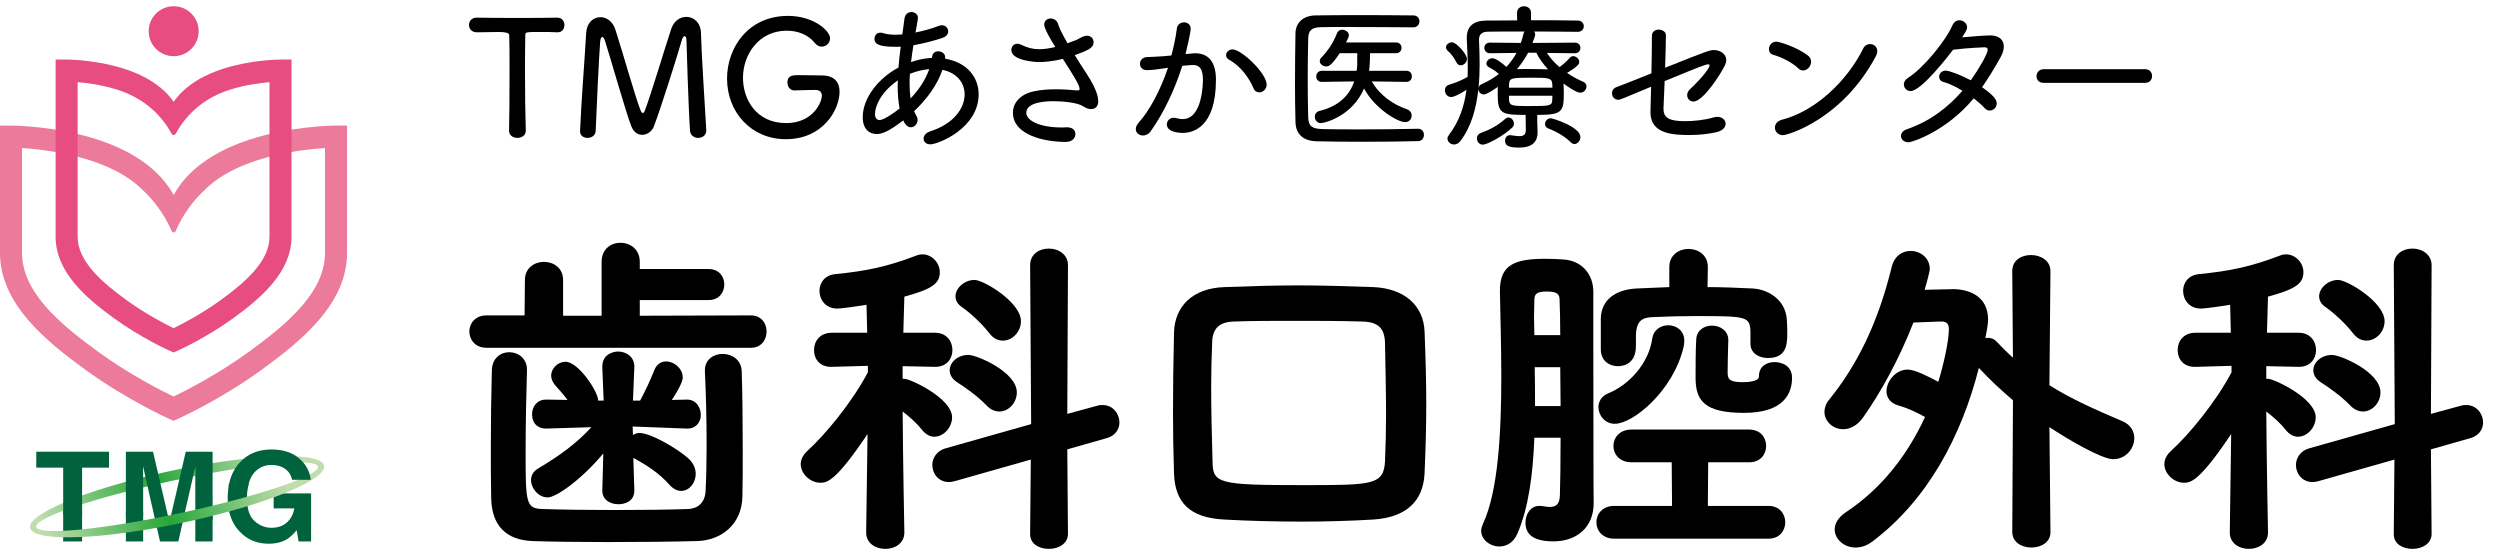 <?xml version="1.0" encoding="UTF-8"?>
<svg xmlns="http://www.w3.org/2000/svg" width="264" height="58" xmlns:xlink="http://www.w3.org/1999/xlink" viewBox="0 0 264 58">
  <defs>
    <style>
      .cls-1 {
        fill: url(#linear-gradient);
      }

      .cls-1, .cls-2, .cls-3, .cls-4, .cls-5 {
        stroke-width: 0px;
      }

      .cls-2 {
        fill: #00633d;
      }

      .cls-6 {
        isolation: isolate;
      }

      .cls-4 {
        fill: #ec7a9a;
      }

      .cls-5 {
        fill: #e74d80;
      }
    </style>
    <linearGradient id="linear-gradient" x1="353.623" y1="-14.181" x2="386.422" y2="-26.749" gradientTransform="translate(-252.599 67.97) scale(.729)" gradientUnits="userSpaceOnUse">
      <stop offset="0" stop-color="#bfddad"/>
      <stop offset=".5" stop-color="#27a639"/>
      <stop offset="1" stop-color="#bfddad"/>
    </linearGradient>
  </defs>
  <g id="_レイヤー_1" data-name="レイヤー 1">
    <g id="_タイトル" data-name="タイトル">
      <g id="TMGあさか医療センター" class="cls-6">
        <g class="cls-6">
          <path class="cls-3" d="m53.757,13.781c.034-1.343.051-3.875.051-6.188,0-1.547,0-2.975-.034-3.893q0-.322-1.088-.322c-.68,0-1.53.034-2.329.034-.561,0-.833-.392-.833-.782,0-.374.271-.765.815-.765h.017c1.037.017,2.839.033,4.607.033,1.461,0,2.89-.017,3.875-.033h.017c.493,0,.748.391.748.781s-.238.766-.714.766h-.051c-.578-.034-1.105-.034-1.547-.034-1.768,0-1.819,0-1.819.322-.017.952-.034,2.261-.034,3.638,0,2.38.034,4.98.085,6.442v.034c0,.493-.442.748-.884.748s-.884-.255-.884-.765v-.018Z"/>
          <path class="cls-3" d="m73.731,14.563c-.408,0-.833-.255-.867-.765-.17-2.465-.374-9.554-.374-9.554,0-.288-.085-.425-.187-.425s-.221.137-.289.374c-.493,1.717-2.21,7.174-2.958,9.146-.203.544-.73.9-1.24.9-.442,0-.884-.255-1.139-.884-.544-1.343-2.159-7.071-2.805-9.094-.068-.221-.187-.357-.272-.357-.102,0-.187.153-.221.477-.119,1.513-.391,7.088-.476,9.451-.017.476-.442.73-.867.73-.391,0-.782-.238-.782-.68v-.034c.119-2.992.51-7.888.646-10.369.068-1.104.765-1.666,1.513-1.666.629,0,1.275.426,1.564,1.292.73,2.227,2.159,7.344,2.702,8.636.052.118.119.187.188.187.085,0,.153-.068.204-.187.68-1.751,2.091-6.527,2.805-8.67.289-.884.952-1.291,1.598-1.291.765,0,1.513.595,1.547,1.683.051,2.21.425,7.836.561,10.267v.068c0,.493-.425.765-.85.765Z"/>
          <path class="cls-3" d="m82.98,14.699c-3.672,0-6.204-2.872-6.204-6.391,0-3.298,2.243-6.63,6.442-6.63,2.686,0,4.437,1.563,4.437,2.363,0,.492-.408.884-.885.884-.255,0-.51-.119-.73-.392-.697-.884-1.819-1.292-2.958-1.292-2.94,0-4.623,2.499-4.623,4.98,0,2.262,1.394,4.777,4.556,4.777,2.839,0,3.773-2.193,3.773-2.907,0-.408-.306-.595-.646-.595-.288,0-1.291.017-2.227.051h-.034c-.476,0-.73-.425-.73-.833,0-.781.629-.781,1.189-.781.851,0,1.854.033,2.448.033,1.326,0,1.87.714,1.87,1.717,0,1.854-1.7,5.015-5.678,5.015Z"/>
          <path class="cls-3" d="m103.345,9.957c0,3.604-4.301,5.286-5.1,5.286-.459,0-.714-.289-.714-.595s.222-.629.714-.782c2.448-.781,3.621-2.431,3.621-3.893,0-1.206-.799-2.277-2.346-2.601-.544,1.615-1.683,3.145-2.992,4.369.068.17.153.322.238.476s.136.306.136.442c0,.425-.34.781-.714.781-.493,0-.748-.595-.799-.73-1.632,1.258-2.329,1.444-2.805,1.444-.765,0-1.479-.493-1.479-1.784,0-2.04,1.683-4.131,3.773-5.236.051-.696.136-1.444.238-2.209-.204.017-.426.017-.629.017-1.989,0-2.143-.459-2.143-.85,0-.323.222-.646.629-.646.085,0,.188.018.289.052.357.118.816.17,1.31.17.221,0,.459-.018.714-.034.067-.544.136-1.088.221-1.649.068-.51.408-.714.748-.714s.68.238.68.612c0,.153-.204,1.258-.255,1.547.85-.17,1.717-.408,2.499-.714.102-.034.187-.051.289-.051.374,0,.662.306.662.646,0,.272-.17.544-.629.697-.969.322-2.022.595-3.042.765-.103.629-.188,1.224-.255,1.785.629-.222,1.291-.374,1.921-.425.102,0,.187-.018.288-.018l.018-.136c.051-.391.34-.562.646-.562.357,0,.731.238.731.612v.17c2.328.392,3.535,1.972,3.535,3.757Zm-8.618-1.411c-1.869,1.326-2.328,2.822-2.328,3.502,0,.441.221.629.492.629.392,0,1.445-.68,2.108-1.224-.136-.681-.204-1.479-.204-2.346,0-.204.017-.408.017-.629l-.085.067Zm3.213-1.224c-.544.051-1.224.221-1.853.476-.034.374-.034.748-.034,1.088,0,.544.034,1.055.102,1.513.867-.9,1.564-1.954,1.973-3.093-.068,0-.119.017-.188.017Z"/>
          <path class="cls-3" d="m109.705,6.557c-.289,0-2.907-.137-2.907-1.275,0-.34.238-.663.629-.663.137,0,.272.034.442.119.646.323,1.241.459,1.87.459.526,0,1.07-.085,1.699-.238-.492-.765-1.173-1.972-1.173-2.362,0-.408.323-.646.681-.646.322,0,.68.187.799.629.136.441.51,1.155.985,1.988l.918-.34c.238-.102.374-.204.612-.323.187-.085.374-.136.526-.136.442,0,.697.34.697.697,0,.595-.595.85-1.989,1.359.408.646.816,1.309,1.207,1.887.578.867,1.275,2.125,1.275,2.958,0,.578-.323.85-.748.85-.255,0-.527-.085-.799-.271-.612-.425-2.193-.562-3.213-.562-.646,0-2.839.052-2.839,1.225,0,.866,1.53,1.547,3.688,1.547.188,0,.357,0,.544-.018.103,0,.952-.034.952.731,0,.391-.34.815-1.02.815-2.159,0-5.576-.68-5.576-3.094,0-.985.715-1.921,2.176-2.243.782-.17,1.581-.222,2.347-.222.799,0,1.547.052,2.176.119h.136c.136,0,.204-.034.204-.136,0-.391-.408-1.071-1.769-3.195-1.24.306-2.142.34-2.532.34Z"/>
          <path class="cls-3" d="m122.931,7.22c-.731.118-1.377.187-1.819.187-.493,0-.73-.323-.73-.663s.237-.68.696-.714c.544-.034,1.071-.034,1.683-.085l.936-.085c.204-.765.459-1.836.578-2.839.051-.441.407-.663.765-.663s.697.238.697.681c0,.407-.477,2.413-.544,2.668l.765-.067c.085,0,.17-.018.255-.018,1.003,0,2.192.493,2.192,2.788,0,5.1-2.481,5.626-3.519,5.626-.323,0-1.666-.067-1.666-.9,0-.357.289-.697.697-.697.068,0,.136,0,.204.018.271.067.527.118.765.118,2.125,0,2.142-3.875,2.142-4.164,0-1.003-.271-1.547-1.054-1.547-.136,0-.391.017-1.122.085-.85,2.651-1.988,4.997-3.331,6.901-.222.323-.544.459-.833.459-.391,0-.748-.272-.748-.68,0-.204.085-.425.306-.681,1.173-1.309,2.295-3.434,3.094-5.796l-.407.068Zm9.434,2.09c-.408-.969-1.275-2.294-2.584-3.008-.204-.119-.306-.289-.306-.477,0-.306.289-.611.68-.611.935,0,3.604,2.516,3.604,3.723,0,.492-.407.815-.781.815-.255,0-.493-.136-.612-.442Z"/>
          <path class="cls-3" d="m149.739,13.594c.425,0,.629.323.629.646s-.204.663-.629.663c-1.87.051-3.943.068-5.967.068-1.665,0-3.28-.018-4.742-.051-1.462-.034-2.192-.8-2.227-2.023-.034-1.258-.051-2.635-.051-4.045,0-1.803.017-3.655.051-5.354.017-1.088.815-1.854,2.107-1.87,1.326-.018,2.907-.034,4.556-.034,1.989,0,4.062.017,5.797.034.425,0,.629.323.629.629s-.222.629-.646.629c-2.091-.017-4.827-.034-7.088-.034-1.021,0-1.938,0-2.669.018-1.037.017-1.326.391-1.343,1.224-.034,1.394-.051,2.821-.051,4.232s.017,2.788.051,4.079c.034.901.356,1.19,1.513,1.225,1.122.033,2.481.033,3.927.033,2.006,0,4.182-.017,6.137-.067h.017Zm-5.065-7.973c0,.222,0,1.258-.103,1.854h3.944c.391,0,.577.289.577.577,0,.307-.187.596-.577.596-.527,0-2.397-.034-3.655-.052.816,1.445,2.261,2.448,3.706,2.941.356.119.51.391.51.663,0,.356-.255.696-.697.696-.799,0-3.229-1.462-4.334-3.553-1.258,2.941-4.165,3.655-4.556,3.655-.408,0-.646-.34-.646-.681,0-.255.152-.526.526-.611,2.125-.527,3.179-1.751,3.638-3.111-1.054.018-2.958.052-3.417.052-.407,0-.595-.289-.595-.578s.204-.595.595-.595h3.672c.068-.341.068-.799.068-1.854h-1.854c-.815,1.207-1.121,1.395-1.428,1.395-.34,0-.68-.255-.68-.562,0-.119.051-.255.17-.374.765-.815,1.241-1.547,1.666-2.601.102-.238.306-.34.527-.34.34,0,.714.255.714.578,0,.034,0,.204-.307.765h5.287c.391,0,.577.289.577.562,0,.288-.187.577-.577.577h-2.754Z"/>
          <path class="cls-3" d="m161.112,12.132c-2.498,0-2.957-.085-2.957-2.159,0-.271.017-.544.017-.799-.526.357-1.173.799-1.479.799-.34,0-.562-.271-.578-.561-.221,2.04-.748,3.978-1.904,5.49-.203.255-.441.357-.662.357-.374,0-.697-.289-.697-.629,0-.119.051-.238.136-.357,1.122-1.462,1.649-3.094,1.87-4.793-.578.391-1.292.765-1.615.765-.407,0-.662-.357-.662-.714,0-.255.136-.493.425-.578.748-.221,1.377-.493,1.972-.833.017-.323.017-.646.017-.969,0-.986-.051-1.989-.102-2.992v-.17c0-1.207.68-1.802,2.073-1.818.884,0,2.04-.018,3.247-.018l-.017-.781c0-.477.373-.714.747-.714.357,0,.731.237.731.714v.765c1.802,0,3.62,0,4.912.034.459,0,.663.306.663.595,0,.306-.221.595-.646.595h-.018c-1.24-.017-2.924-.033-4.589-.033.067.067.118.17.118.306,0,.152-.102.441-.289.9l4.488-.033c.391,0,.578.271.578.561,0,.271-.188.561-.578.561h-.018l-2.94-.033c.374.561.816,1.054,1.326,1.495.391-.271.85-.696,1.088-.985.102-.119.237-.17.356-.17.323,0,.646.289.646.611,0,.238-.204.51-1.292,1.156.544.374,1.104.68,1.699.935.238.103.357.289.357.493,0,.323-.272.663-.663.663-.441,0-1.547-.799-1.768-.969.017.289.034.629.034.969,0,2.022-.153,2.346-2.805,2.346v.68c0,.272.034,1.122.034,1.122v.085c0,.816-.442,1.563-1.921,1.563-.885,0-1.514-.085-1.514-.73,0-.306.188-.578.511-.578h.102c.357.051.646.103.901.103.425,0,.68-.153.68-.646l-.018-1.598Zm-7.309-5.541c-.238-.493-.595-.952-.901-1.207-.136-.119-.204-.255-.204-.392,0-.289.323-.526.629-.526.477,0,1.581,1.258,1.581,1.751,0,.374-.34.68-.646.68-.188,0-.357-.085-.459-.306Zm2.787,8.686c-.391,0-.629-.34-.629-.663,0-.237.119-.459.392-.561,1.02-.374,1.818-.799,2.635-1.53.102-.085.204-.119.306-.119.306,0,.578.323.578.646,0,.153-.051.306-.188.425-.918.884-2.651,1.802-3.094,1.802Zm.766-9.655h-.018c-.391,0-.595-.289-.595-.577,0-.272.204-.544.595-.544l3.264.033c.119-.322.204-.646.272-.951.017-.103.067-.188.136-.255-1.53,0-2.958,0-3.909.017-.646.017-.918.323-.918.833v.051c.033.816.067,1.666.067,2.516s-.034,1.683-.119,2.516c.034-.152.137-.289.341-.374.68-.306,1.291-.663,1.802-1.07-.323-.307-.681-.527-1.037-.714-.188-.103-.272-.238-.272-.392,0-.271.272-.561.629-.561.392,0,1.088.561,1.479.918.441-.476.799-.969,1.07-1.479l-2.787.033Zm6.578,3.638c0-.17-.018-.322-.018-.425-.033-.612-.476-.629-2.142-.629-2.091,0-2.38.017-2.413.663l-.018.391h4.59Zm-4.59.851c0,1.07.018,1.088,2.108,1.088,2.192,0,2.431-.018,2.464-.612,0-.136.018-.289.018-.476h-4.59Zm2.023-4.539c-.323.612-.731,1.19-1.173,1.734.391-.018.815-.018,1.224-.018.68,0,1.377.018,2.057.034-.51-.561-.952-1.156-1.241-1.751h-.866Zm4.487,9.435c-.612-.612-1.581-1.156-2.329-1.429-.255-.085-.374-.288-.374-.476,0-.306.255-.612.612-.612.221,0,3.128.918,3.128,1.973,0,.391-.289.747-.629.747-.137,0-.272-.067-.408-.203Z"/>
          <path class="cls-3" d="m175.665,11.368v.136c0,.918.578,1.292,2.261,1.292.918,0,2.091-.119,3.009-.392.153-.051.289-.067.408-.067.544,0,.884.356.884.73,0,.357-.306.748-1.003.901-.884.187-1.819.289-2.754.289-1.717,0-4.182-.068-4.182-2.397,0-.102.051-2.209.068-2.702-3.247,1.359-3.281,1.377-3.468,1.377-.408,0-.663-.34-.663-.697,0-.255.153-.527.493-.646.34-.119,1.887-.731,3.672-1.445.033-1.428.051-2.906.051-3.943,0-.476.356-.68.714-.68.374,0,.765.221.765.595,0,.935-.051,2.192-.085,3.434,4.572-1.836,4.794-1.87,5.134-1.87.73,0,1.326.442,1.326,1.071,0,.17-.052.34-.137.526-.408.867-2.295,3.842-3.331,3.842-.374,0-.663-.306-.663-.663,0-.221.085-.441.306-.646,1.36-1.275,2.057-2.244,2.057-2.516,0-.085-.051-.103-.136-.103-.238,0-.527.085-4.606,1.769l-.119,2.805Z"/>
          <path class="cls-3" d="m189.86,7.186c-.629-.612-1.785-1.173-2.601-1.395-.323-.085-.459-.34-.459-.611,0-.374.289-.782.781-.782.289,0,2.125.544,3.332,1.462.238.187.34.408.34.646,0,.477-.391.936-.85.936-.17,0-.374-.085-.544-.255Zm-1.581,7.088c-.527,0-.85-.391-.85-.799,0-.34.237-.697.748-.833,3.535-.9,6.9-4.113,8.584-7.53.152-.323.441-.459.714-.459.391,0,.765.272.765.748,0,.153-.051.34-.153.544-3.535,6.646-9.298,8.329-9.808,8.329Z"/>
          <path class="cls-3" d="m201.522,15.022c-.476,0-.782-.323-.782-.663,0-.271.188-.561.629-.714,2.448-.833,4.369-2.329,5.864-4.062-.696-.425-1.394-.765-2.022-.935-.306-.085-.441-.307-.441-.544,0-.307.255-.646.696-.646.374,0,1.598.459,2.652,1.021.9-1.275,1.784-2.805,1.784-3.23,0-.187-.119-.255-.356-.255-.085,0-1.802.068-3.298.255-.306.408-3.332,4.369-4.487,4.369-.408,0-.714-.34-.714-.697,0-.255.136-.51.459-.714,1.648-1.037,4.011-3.994,4.64-5.474.188-.425.477-.595.766-.595.425,0,.815.34.815.748,0,.204-.085.374-.526,1.054,1.529-.136,2.635-.204,2.94-.204,1.003,0,1.462.51,1.462,1.173,0,.323-.103.681-.289,1.037-.646,1.173-1.309,2.261-2.006,3.264,1.156.816,1.547,1.275,1.547,1.717,0,.408-.34.748-.73.748-.188,0-.374-.068-.544-.255-.289-.323-.697-.68-1.156-1.037-2.839,3.434-6.459,4.641-6.901,4.641Z"/>
          <path class="cls-3" d="m215.819,8.75c-.526,0-.765-.34-.765-.697,0-.373.272-.747.765-.747h10.709c.493,0,.731.356.731.73,0,.357-.238.714-.731.714h-10.709Z"/>
        </g>
      </g>
      <g id="_歯科口腔外科" data-name="歯科口腔外科" class="cls-6">
        <g class="cls-6">
          <path class="cls-3" d="m51.364,36.725c-1.188,0-1.8-.864-1.8-1.728,0-.828.612-1.692,1.8-1.692h4.031l.036-3.744c0-1.26,1.008-1.908,2.016-1.908s2.016.648,2.016,1.908v3.78h4.067v-5.688c0-1.368,1.008-2.016,1.979-2.016,1.044,0,2.052.684,2.052,2.016v.756h7.271c1.115,0,1.655.828,1.655,1.62,0,.828-.54,1.656-1.655,1.656h-7.271v1.656l11.734-.036c1.116,0,1.656.864,1.656,1.692,0,.864-.54,1.728-1.656,1.728h-27.932Zm22.281,20.41c-2.447.07-6.011.107-9.467.107-3.059,0-6.011-.037-7.955-.107-2.772-.109-4.319-1.621-4.355-4.607-.036-1.656-.036-3.457-.036-5.328,0-2.7.036-5.471.108-8.099.036-1.296.936-1.908,1.836-1.908.936,0,1.872.648,1.872,1.836v.072c-.072,2.483-.144,5.724-.144,8.603,0,5.471.036,6.012,1.836,6.047,1.98.072,4.823.107,7.703.107,2.844,0,5.688-.035,7.595-.107,1.116-.035,1.8-.719,1.872-1.871.072-1.439.108-3.168.108-4.969,0-2.626-.072-5.434-.181-7.702v-.108c0-1.152.937-1.728,1.872-1.728.972,0,1.979.612,2.016,1.836.072,1.98.108,5.328.108,8.495,0,1.691,0,3.348-.036,4.752-.072,3.023-2.34,4.607-4.752,4.68Zm-6.839-12.096l.036.9c.216-.145.432-.217.684-.217,1.224,0,4.067,1.693,5.184,2.701.54.504.756,1.078.756,1.619,0,.971-.684,1.799-1.548,1.799-.359,0-.792-.18-1.188-.611-1.188-1.332-2.376-2.051-3.708-2.807l-.144-.072.107,3.383c.036,1.404-1.296,1.512-1.691,1.512-.864,0-1.691-.467-1.691-1.439v-.072l.107-3.852c-2.448,2.916-5.039,4.645-5.867,4.645-.972,0-1.764-.938-1.764-1.836,0-.469.216-.9.756-1.225,2.304-1.367,4.104-2.699,5.615-4.355l-4.751.145c-.684.035-1.512-.361-1.512-1.512,0-.792.504-1.548,1.476-1.548h.036l2.232.036c-.396-.54-.864-1.044-1.332-1.584-.252-.324-.396-.648-.396-.972,0-.792.72-1.476,1.512-1.476,1.368,0,3.455,3.167,3.455,4.103h.576l-.144-3.527c-.036-1.439,1.26-1.656,1.655-1.656.864,0,1.728.54,1.728,1.584v.072l-.144,3.527h.756c.54-1.008,1.116-2.231,1.476-3.167.252-.684.756-.972,1.26-.972.864,0,1.764.756,1.764,1.692,0,.216-.107.792-1.151,2.376l1.584-.036h.036c.936,0,1.439.828,1.439,1.62,0,.72-.468,1.44-1.404,1.44h-.071l-5.724-.217Z"/>
          <path class="cls-3" d="m95.5,56.234c0,1.152-1.008,1.727-2.016,1.727s-2.017-.574-2.017-1.727v-.037l.145-10.365c-3.348,5.002-4.283,5.146-4.968,5.146-1.08,0-2.088-.936-2.088-1.98,0-.432.217-.936.685-1.367,1.871-1.691,4.715-5.111,6.407-8.315v-.684l-3.815.108h-.072c-1.224,0-1.8-.864-1.8-1.764,0-.936.611-1.836,1.872-1.836h3.743l-.072-2.952c-.216.036-2.52.396-3.096.396-1.224,0-1.871-.936-1.871-1.872,0-.828.54-1.656,1.655-1.764,3.312-.324,5.508-.792,8.531-1.944.252-.108.468-.144.684-.144,1.044,0,1.836.936,1.836,1.872,0,1.224-.828,1.8-3.743,2.592l-.108,3.815h3.348c1.224,0,1.836.9,1.836,1.836,0,.864-.576,1.764-1.8,1.764h-.036l-3.42-.072v1.332h.181c.611,0,5.039,2.051,5.039,4.068,0,1.079-.9,2.051-1.872,2.051-.432,0-.899-.217-1.296-.721-.504-.647-1.296-1.367-2.052-1.943.036,5.363.181,12.742.181,12.742v.037Zm13.282.143l.071-7.846-7.99,2.268c-.252.072-.469.107-.648.107-1.115,0-1.764-.9-1.764-1.799,0-.721.468-1.512,1.404-1.764l9.034-2.556-.107-16.774c0-1.188.972-1.764,1.979-1.764s2.016.612,2.016,1.764l-.072,15.694,3.168-.864c.216-.071.396-.071.576-.071,1.08,0,1.764.936,1.764,1.835,0,.721-.432,1.405-1.332,1.657l-4.176,1.188.072,8.926c0,1.045-1.008,1.584-2.016,1.584s-1.979-.504-1.979-1.547v-.037Zm-4.607-13.569c-1.008-1.044-2.376-1.98-3.06-2.412-.576-.36-.828-.828-.828-1.296,0-.828.828-1.62,1.979-1.62.9,0,5.111,1.8,5.111,3.959,0,1.08-.863,2.016-1.836,2.016-.432,0-.936-.18-1.367-.647Zm.288-7.631c-.864-1.116-2.088-2.196-2.916-2.772-.468-.324-.647-.72-.647-1.116,0-.864.936-1.728,2.016-1.728.936,0,4.896,2.34,4.896,4.355,0,1.116-.9,2.052-1.908,2.052-.504,0-1.008-.216-1.439-.792Z"/>
          <path class="cls-3" d="m144.998,54.865c-2.448.145-5.004.217-7.487.217-2.844,0-5.615-.072-8.207-.217-3.636-.18-5.219-1.764-5.327-4.859-.072-2.303-.108-4.355-.108-6.442,0-2.628.036-5.292.108-8.459.072-2.735,1.943-4.679,5.327-4.787,2.916-.108,5.327-.18,7.883-.18,2.34,0,4.788.072,7.848.18,3.275.144,5.291,1.943,5.399,4.679.107,2.7.18,5.219.18,7.667s-.072,4.823-.18,7.342c-.145,2.953-1.98,4.645-5.436,4.859Zm1.368-11.23c0-2.556-.072-5.075-.108-7.379-.036-1.583-.684-2.268-2.447-2.304-2.448-.072-4.859-.072-7.128-.072s-4.391,0-6.335.072c-1.62.036-2.268.756-2.34,2.088-.071,1.692-.107,3.275-.107,4.859,0,2.592.071,5.112.144,7.883.036,2.268.648,2.447,9.503,2.447,7.379,0,8.567,0,8.711-2.52.072-1.691.108-3.42.108-5.076Z"/>
          <path class="cls-3" d="m162.028,46.227c-.144,3.852-.612,7.416-1.8,10.15-.432.973-1.188,1.332-1.908,1.332-.972,0-1.907-.719-1.907-1.654,0-.217.072-.469.18-.721,1.62-3.455,1.944-9.611,1.944-15.622,0-3.312-.108-6.479-.145-8.927v-.108c0-2.736,1.584-3.348,4.823-3.348.685,0,1.368.036,1.872.072,1.908.108,3.168,1.512,3.168,3.42v5.831c0,15.766.036,16.09.036,16.379v.107c0,2.592-1.836,4.031-4.248,4.031-2.376,0-2.951-.936-2.951-1.98,0-.898.54-1.764,1.439-1.764h.216c.324.037.612.109.9.109.647,0,1.044-.252,1.079-1.225.036-1.115.072-3.42.072-6.084h-2.771Zm2.735-10.834c0-1.476-.036-2.771-.071-3.708,0-.612-.217-.9-1.368-.9-1.044,0-1.296.252-1.296.9,0,.576-.036,1.152-.036,1.8,0,.612.036,1.224.036,1.908h2.735Zm.036,7.487c0-1.367-.036-2.771-.036-4.104h-2.699c.036,1.368.036,2.7.036,4.104h2.699Zm5.651,14.003c-1.224,0-1.872-.865-1.872-1.729s.648-1.729,1.872-1.729h6.119l-.036-4.607h-4.247c-1.26,0-1.908-.863-1.908-1.727s.648-1.729,1.908-1.729h12.418c1.225,0,1.8.863,1.8,1.729s-.575,1.727-1.8,1.727h-4.319l-.036,4.607h6.407c1.188,0,1.765.865,1.765,1.729s-.576,1.729-1.765,1.729h-16.306Zm-1.655-13.895c0-.576.323-1.152,1.008-1.44,2.159-.863,4.319-3.131,4.679-5.831.145-.9.9-1.368,1.692-1.368.827,0,1.691.54,1.691,1.656,0,.18-.036.396-.072.612-1.079,4.644-5.327,8.135-7.271,8.135-1.044,0-1.728-.9-1.728-1.764Zm10.294-9.611c-1.512,0-2.951.036-4.499.108-1.044.036-1.836.252-1.836,2.052v1.008c0,2.088-1.62,2.124-1.907,2.124-.9,0-1.8-.576-1.8-1.764v-3.348c.071-1.835,1.476-2.987,3.815-3.096l3.419-.144v-2.124c0-1.26,1.008-1.908,2.016-1.908,1.044,0,2.052.648,2.052,1.908v.036l-.035,2.088c1.583,0,3.167.072,4.751.144,1.548.072,3.563,1.116,3.636,3.456.036.576.036.972.036,1.368,0,1.296-.216,2.52-2.052,2.52-.937,0-1.836-.504-1.836-1.512v-1.296c-.072-1.584-.396-1.62-5.76-1.62Zm6.659,6.335c0-1.008.792-1.476,1.656-1.476.611,0,1.836.288,1.836,1.656,0,1.62-.828,3.707-5.075,3.707-4.176,0-5.112-1.296-5.112-3.707,0-1.26,0-2.88.072-4.104.072-.936.864-1.404,1.656-1.404.863,0,1.728.54,1.728,1.512v.036c-.036.828-.072,3.06-.072,3.383,0,.684.145,1.044,1.584,1.044.54,0,1.728-.072,1.728-.612v-.036Z"/>
          <path class="cls-3" d="m216.53,56.197c0,1.08-1.008,1.621-2.016,1.621s-2.017-.541-2.017-1.656l.072-13.894c-1.224-1.044-2.447-2.16-3.6-3.42-1.836,7.199-5.399,13.931-11.23,18.322-.611.469-1.224.648-1.8.648-1.224,0-2.195-.9-2.195-1.908,0-.611.359-1.26,1.151-1.801,3.888-2.555,6.623-6.227,8.387-10.078-.936-.504-1.728-.9-2.843-1.224-.864-.253-1.225-.864-1.225-1.477,0-1.08.973-2.303,2.232-2.303.792,0,2.231.756,3.239,1.295.54-1.764,1.116-4.283,1.116-5.579,0-.504-.217-.792-.756-.792h-.108c-.216,0-1.62.072-2.88.108-1.512,3.888-3.491,7.452-5.327,10.042-.612.864-1.403,1.225-2.088,1.225-1.08,0-1.979-.829-1.979-1.836,0-.396.144-.864.504-1.296,3.06-3.78,5.184-8.243,6.587-13.966.288-1.224,1.152-1.728,2.016-1.728,1.008,0,2.016.72,2.016,1.908,0,.072,0,.288-.539,2.195,1.331-.036,2.699-.072,3.131-.072,1.944.072,3.563,1.008,3.563,3.204,0,.216,0,.54-.287,1.979.107-.036.216-.036.323-.036.288,0,.612.108.9.432.576.612,1.115,1.152,1.691,1.656l-.072-9.106v-.036c0-1.152.973-1.692,1.98-1.692s2.052.576,2.052,1.692v.036l-.108,12.022c2.412,1.512,4.896,2.592,7.667,3.779.9.36,1.296,1.08,1.296,1.8,0,1.115-.899,2.23-2.231,2.23-1.224,0-4.823-2.123-6.731-3.383l.108,11.051v.035Z"/>
          <path class="cls-3" d="m239.5,56.234c0,1.152-1.008,1.727-2.016,1.727s-2.017-.574-2.017-1.727v-.037l.145-10.365c-3.348,5.002-4.283,5.146-4.968,5.146-1.08,0-2.088-.936-2.088-1.98,0-.432.217-.936.685-1.367,1.871-1.691,4.715-5.111,6.407-8.315v-.684l-3.815.108h-.072c-1.224,0-1.8-.864-1.8-1.764,0-.936.611-1.836,1.872-1.836h3.743l-.072-2.952c-.216.036-2.52.396-3.096.396-1.224,0-1.871-.936-1.871-1.872,0-.828.54-1.656,1.655-1.764,3.312-.324,5.508-.792,8.531-1.944.252-.108.468-.144.684-.144,1.044,0,1.836.936,1.836,1.872,0,1.224-.828,1.8-3.743,2.592l-.108,3.815h3.348c1.224,0,1.836.9,1.836,1.836,0,.864-.576,1.764-1.8,1.764h-.036l-3.42-.072v1.332h.181c.611,0,5.039,2.051,5.039,4.068,0,1.079-.9,2.051-1.872,2.051-.432,0-.899-.217-1.296-.721-.504-.647-1.296-1.367-2.052-1.943.036,5.363.181,12.742.181,12.742v.037Zm13.282.143l.071-7.846-7.99,2.268c-.252.072-.469.107-.648.107-1.115,0-1.764-.9-1.764-1.799,0-.721.468-1.512,1.404-1.764l9.034-2.556-.107-16.774c0-1.188.972-1.764,1.979-1.764s2.016.612,2.016,1.764l-.072,15.694,3.168-.864c.216-.071.396-.071.576-.071,1.08,0,1.764.936,1.764,1.835,0,.721-.432,1.405-1.332,1.657l-4.176,1.188.072,8.926c0,1.045-1.008,1.584-2.016,1.584s-1.979-.504-1.979-1.547v-.037Zm-4.607-13.569c-1.008-1.044-2.376-1.98-3.06-2.412-.576-.36-.828-.828-.828-1.296,0-.828.828-1.62,1.979-1.62.9,0,5.111,1.8,5.111,3.959,0,1.08-.863,2.016-1.836,2.016-.432,0-.936-.18-1.367-.647Zm.288-7.631c-.864-1.116-2.088-2.196-2.916-2.772-.468-.324-.647-.72-.647-1.116,0-.864.936-1.728,2.016-1.728.936,0,4.896,2.34,4.896,4.355,0,1.116-.9,2.052-1.908,2.052-.504,0-1.008-.216-1.439-.792Z"/>
        </g>
      </g>
    </g>
  </g>
  <g id="_レイヤー_2" data-name="レイヤー 2">
    <g>
      <g>
        <path class="cls-2" d="m17.858,55.002l-.543-2.336h-1.436l.526,2.336h1.452Z"/>
        <path class="cls-2" d="m17.938,54.963h1.389l.52-2.296h-1.383l-.526,2.296Z"/>
        <path class="cls-2" d="m20.625,52.691v2.184h1.826v-2.184h-1.826Z"/>
        <path class="cls-2" d="m6.671,57.178h1.999v-3.288h-1.999v3.288Z"/>
        <path class="cls-2" d="m13.291,57.178h1.827v-3.048h-1.827v3.048Z"/>
        <path class="cls-2" d="m17.894,55.153l-.065-.279h-1.451l.519,2.303h1.935l.523-2.303h-1.397l-.065.279Z"/>
        <path class="cls-2" d="m20.625,54.464v2.714h1.826v-2.714h-1.826Z"/>
        <path class="cls-2" d="m28.898,52.099v1.586h2.18c-.099.611-.359,1.106-.781,1.482-.423.378-.965.566-1.625.566-.675,0-1.276-.24-1.805-.723-.529-.481-.794-1.302-.794-2.462,0-.459.097-1.074.175-1.442h-2.063c-.048.111-.143.997-.143,1.428,0,1.514.417,2.707,1.251,3.58.8.868,1.828,1.302,3.082,1.302.762,0,1.403-.159,1.926-.477.304-.182.646-.497,1.026-.943l.207,1.183h1.317v-5.078h-3.952Z"/>
        <path class="cls-1" d="m34.001,48.826c-1.474-1.257-9.518-.65-17.969,1.354-8.449,2.005-14.105,4.65-12.634,5.908,1.473,1.257,9.516.65,17.966-1.353,8.45-2.005,14.108-4.649,12.636-5.908Zm-13.253,4.977c-8.141,1.856-15.659,2.757-16.791,2.013-1.131-.743,4.553-2.849,12.693-4.706,8.139-1.854,15.656-2.756,16.789-2.014,1.13.744-4.551,2.852-12.691,4.707Z"/>
        <path class="cls-2" d="m11.512,49.384v-1.683H3.83v1.683h2.841v4.982h1.999v-4.982h2.841Z"/>
        <path class="cls-2" d="m16.16,47.701h-2.869v6.724h1.827v-3.658c0-.184-.003-.441-.008-.774-.004-.332-.006-.589-.006-.769l.793,3.52h1.436l-1.173-5.044Z"/>
        <path class="cls-2" d="m22.451,47.701h-2.836l-1.164,5.044h1.382l.805-3.52c0,.181-.003.437-.007.769-.005.332-.007.59-.007.774v1.977h1.826v-5.044Z"/>
        <path class="cls-2" d="m26.805,49.959c.489-.572,1.111-.861,1.871-.861.396,0,.757.072,1.081.214.58.257.944.71,1.094,1.358h1.969c-.108-.914-.527-1.677-1.257-2.288-.731-.612-1.699-.919-2.904-.919-1.389,0-2.506.462-3.35,1.387-.607.665-.993,1.49-1.164,2.469h2.057c.117-.552.31-1.014.604-1.36Z"/>
      </g>
      <g>
        <path class="cls-4" d="m35.477,13.261c-.484.003-4.853.07-9.187,1.504-3.857,1.275-6.537,3.253-7.949,5.827-1.447-2.634-4.225-4.642-8.236-5.914-4.415-1.4-8.758-1.416-8.94-1.416H0v13.425c0,2.443.968,4.763,2.961,7.093,1.743,2.039,4.062,3.823,6.101,5.298,4.337,3.14,8.607,5.065,8.787,5.145l.476.213.476-.213c.18-.08,4.449-2.006,8.787-5.145,2.038-1.476,4.357-3.259,6.101-5.298,1.992-2.33,2.96-4.65,2.96-7.093v-13.432l-1.171.007Zm-1.157,13.425c0,1.865-.786,3.69-2.402,5.58-1.585,1.854-3.769,3.53-5.696,4.925-3.321,2.404-6.682,4.099-7.898,4.683-1.215-.583-4.57-2.275-7.897-4.683-1.928-1.395-4.112-3.072-5.697-4.925-1.616-1.89-2.402-3.716-2.402-5.58v-11.051c1.528.096,4.344.388,7.117,1.274.478.153.934.317,1.37.491h0s.007.003.01.004c1.668.67,3.025,1.499,4.045,2.474.019.018.037.036.055.054.009.008.017.015.026.023,1.27,1.151,2.38,2.615,3.177,4.438.043.098.127.148.212.151.085-.003.169-.054.212-.151.788-1.802,1.882-3.252,3.133-4.397.017-.017.035-.035.052-.052.969-.949,2.253-1.762,3.829-2.427.023-.01,1.053-.411,1.454-.544,2.826-.934,5.732-1.239,7.3-1.338v11.05Z"/>
        <path class="cls-5" d="m18.34.658c-1.457,0-2.638,1.181-2.638,2.638s1.181,2.638,2.638,2.638,2.638-1.181,2.638-2.638-1.181-2.638-2.638-2.638Z"/>
        <path class="cls-5" d="m29.615,6.288c-.325.002-3.258.047-6.168,1.01-1.765.584-3.185,1.394-4.221,2.408-.336.33-.632.679-.886,1.047-.273-.395-.594-.769-.963-1.119-1.067-1.015-2.525-1.821-4.336-2.395-2.963-.94-5.881-.951-6.003-.951h-1.164v18.72c0,3.647,3.097,6.381,6.127,8.574,2.887,2.09,5.733,3.373,5.853,3.427l.476.213.476-.213c.12-.054,2.966-1.337,5.853-3.427,3.03-2.193,6.127-4.927,6.127-8.574V6.281l-1.171.007Zm-1.157,18.72c0,2.6-2.611,4.84-5.165,6.688-2.02,1.462-4.063,2.521-4.964,2.962-.9-.441-2.944-1.5-4.964-2.962-2.554-1.849-5.165-4.089-5.165-6.688V8.676c.995.083,2.5.279,4.012.743,2.715.805,4.726,2.517,5.904,4.695.099.184.346.184.445,0,1.163-2.154,3.137-3.854,5.801-4.666,1.531-.483,3.077-.685,4.095-.77v16.33Z"/>
      </g>
    </g>
  </g>
</svg>
